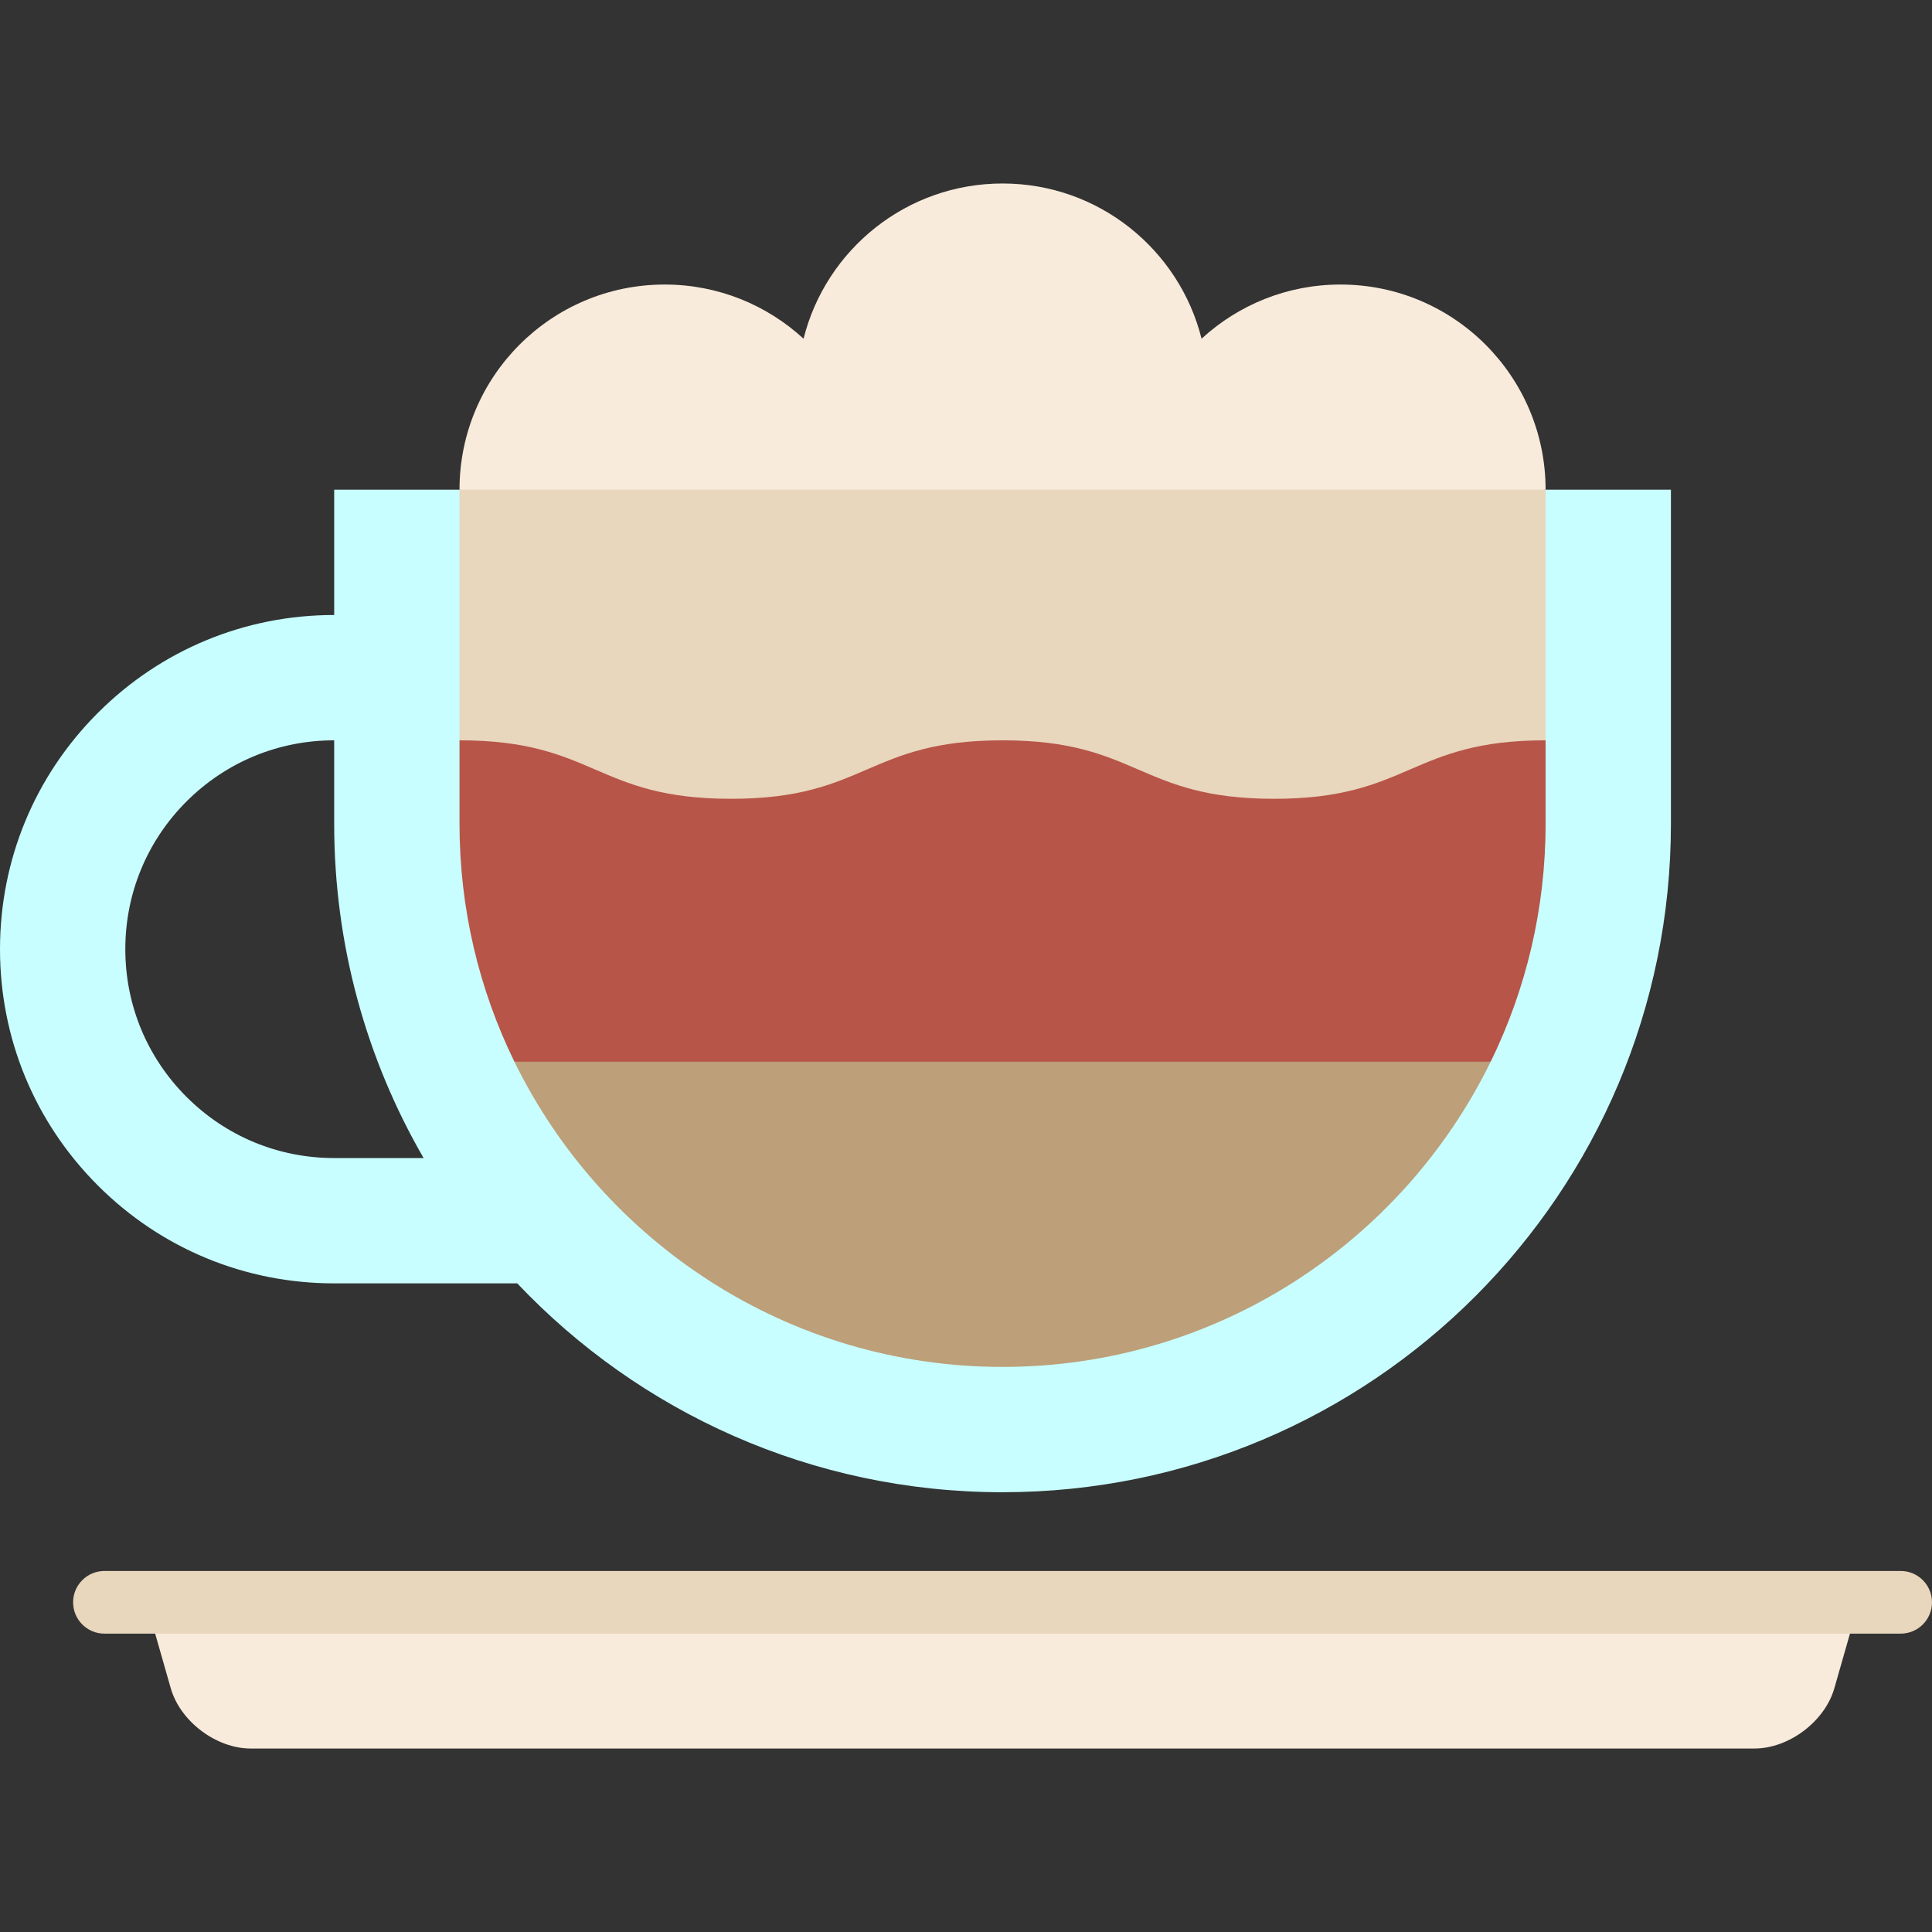 <?xml version="1.0" encoding="iso-8859-1"?>
<!-- Uploaded to: SVG Repo, www.svgrepo.com, Generator: SVG Repo Mixer Tools -->
<svg height="800px" width="800px" version="1.1" id="Layer_1" xmlns="http://www.w3.org/2000/svg" xmlns:xlink="http://www.w3.org/1999/xlink" 
	 viewBox="0 0 512 512" xml:space="preserve">
<rect x="0" y="0" width="512" height="512" fill="#333333" stroke="none"/>
<path style="fill:#F9EBDB;" d="M492.627,424.628l-6.509,22.783c-2.513,8.779-12.033,15.963-21.166,15.963H66.422
	c-9.133,0-18.653-7.185-21.166-15.963l-6.509-22.783H492.627z"/>
<path style="fill:#C8FEFF;" d="M442.811,129.771v88.562c0,97.828-79.307,177.124-177.124,177.124
	c-50.658,0-96.333-21.266-128.614-55.351h-48.51c-23.657,0-45.897-9.21-62.625-25.938C9.21,297.442,0,275.201,0,251.544
	s9.21-45.897,25.938-62.625s38.967-25.938,62.625-25.938v-33.211h33.211l143.914,44.281L409.6,129.771
	C409.6,129.771,442.811,129.771,442.811,129.771z M88.562,306.896h23.701c-15.078-26.048-23.701-56.303-23.701-88.562v-22.141
	c-14.79,0-28.683,5.757-39.144,16.207c-10.45,10.461-16.207,24.355-16.207,39.144s5.757,28.683,16.218,39.145
	C59.879,301.139,73.772,306.896,88.562,306.896z"/>
<path style="fill:#F9EBDB;" d="M409.6,129.771l-143.925,22.141l-143.902-22.141c0-30.023,24.344-54.366,54.366-54.366
	c14.203,0,27.122,5.447,36.809,14.358c5.912-23.624,27.277-41.137,52.739-41.137s46.827,17.513,52.739,41.137
	c9.686-8.912,22.605-14.358,36.809-14.358C385.257,75.405,409.6,99.749,409.6,129.771z"/>
<g>
	<path style="fill:#E8D6BD;" d="M503.697,432.931H27.676c-4.585,0-8.303-3.716-8.303-8.303s3.717-8.303,8.303-8.303h476.022
		c4.585,0,8.303,3.716,8.303,8.303S508.283,432.931,503.697,432.931z"/>
	<polygon style="fill:#E8D6BD;" points="409.6,129.771 409.6,196.193 265.675,262.615 121.773,196.193 121.773,129.771 	"/>
</g>
<path style="fill:#BD9F79;" d="M395.043,281.356c-23.403,47.857-72.588,80.89-129.356,80.89s-105.954-33.034-129.367-80.89
	l129.356-29.812L395.043,281.356z"/>
<path style="fill:#B75548;" d="M409.6,196.193v22.141c0,22.583-5.236,43.982-14.546,63.023c-0.011,0-258.734,0-258.734,0
	c-9.31-19.041-14.546-40.44-14.546-63.023v-22.141c35.978,0,35.978,15.498,71.957,15.498s35.978-15.498,71.946-15.498
	c35.989,0,35.989,15.498,71.968,15.498S373.622,196.193,409.6,196.193z"/>
</svg>